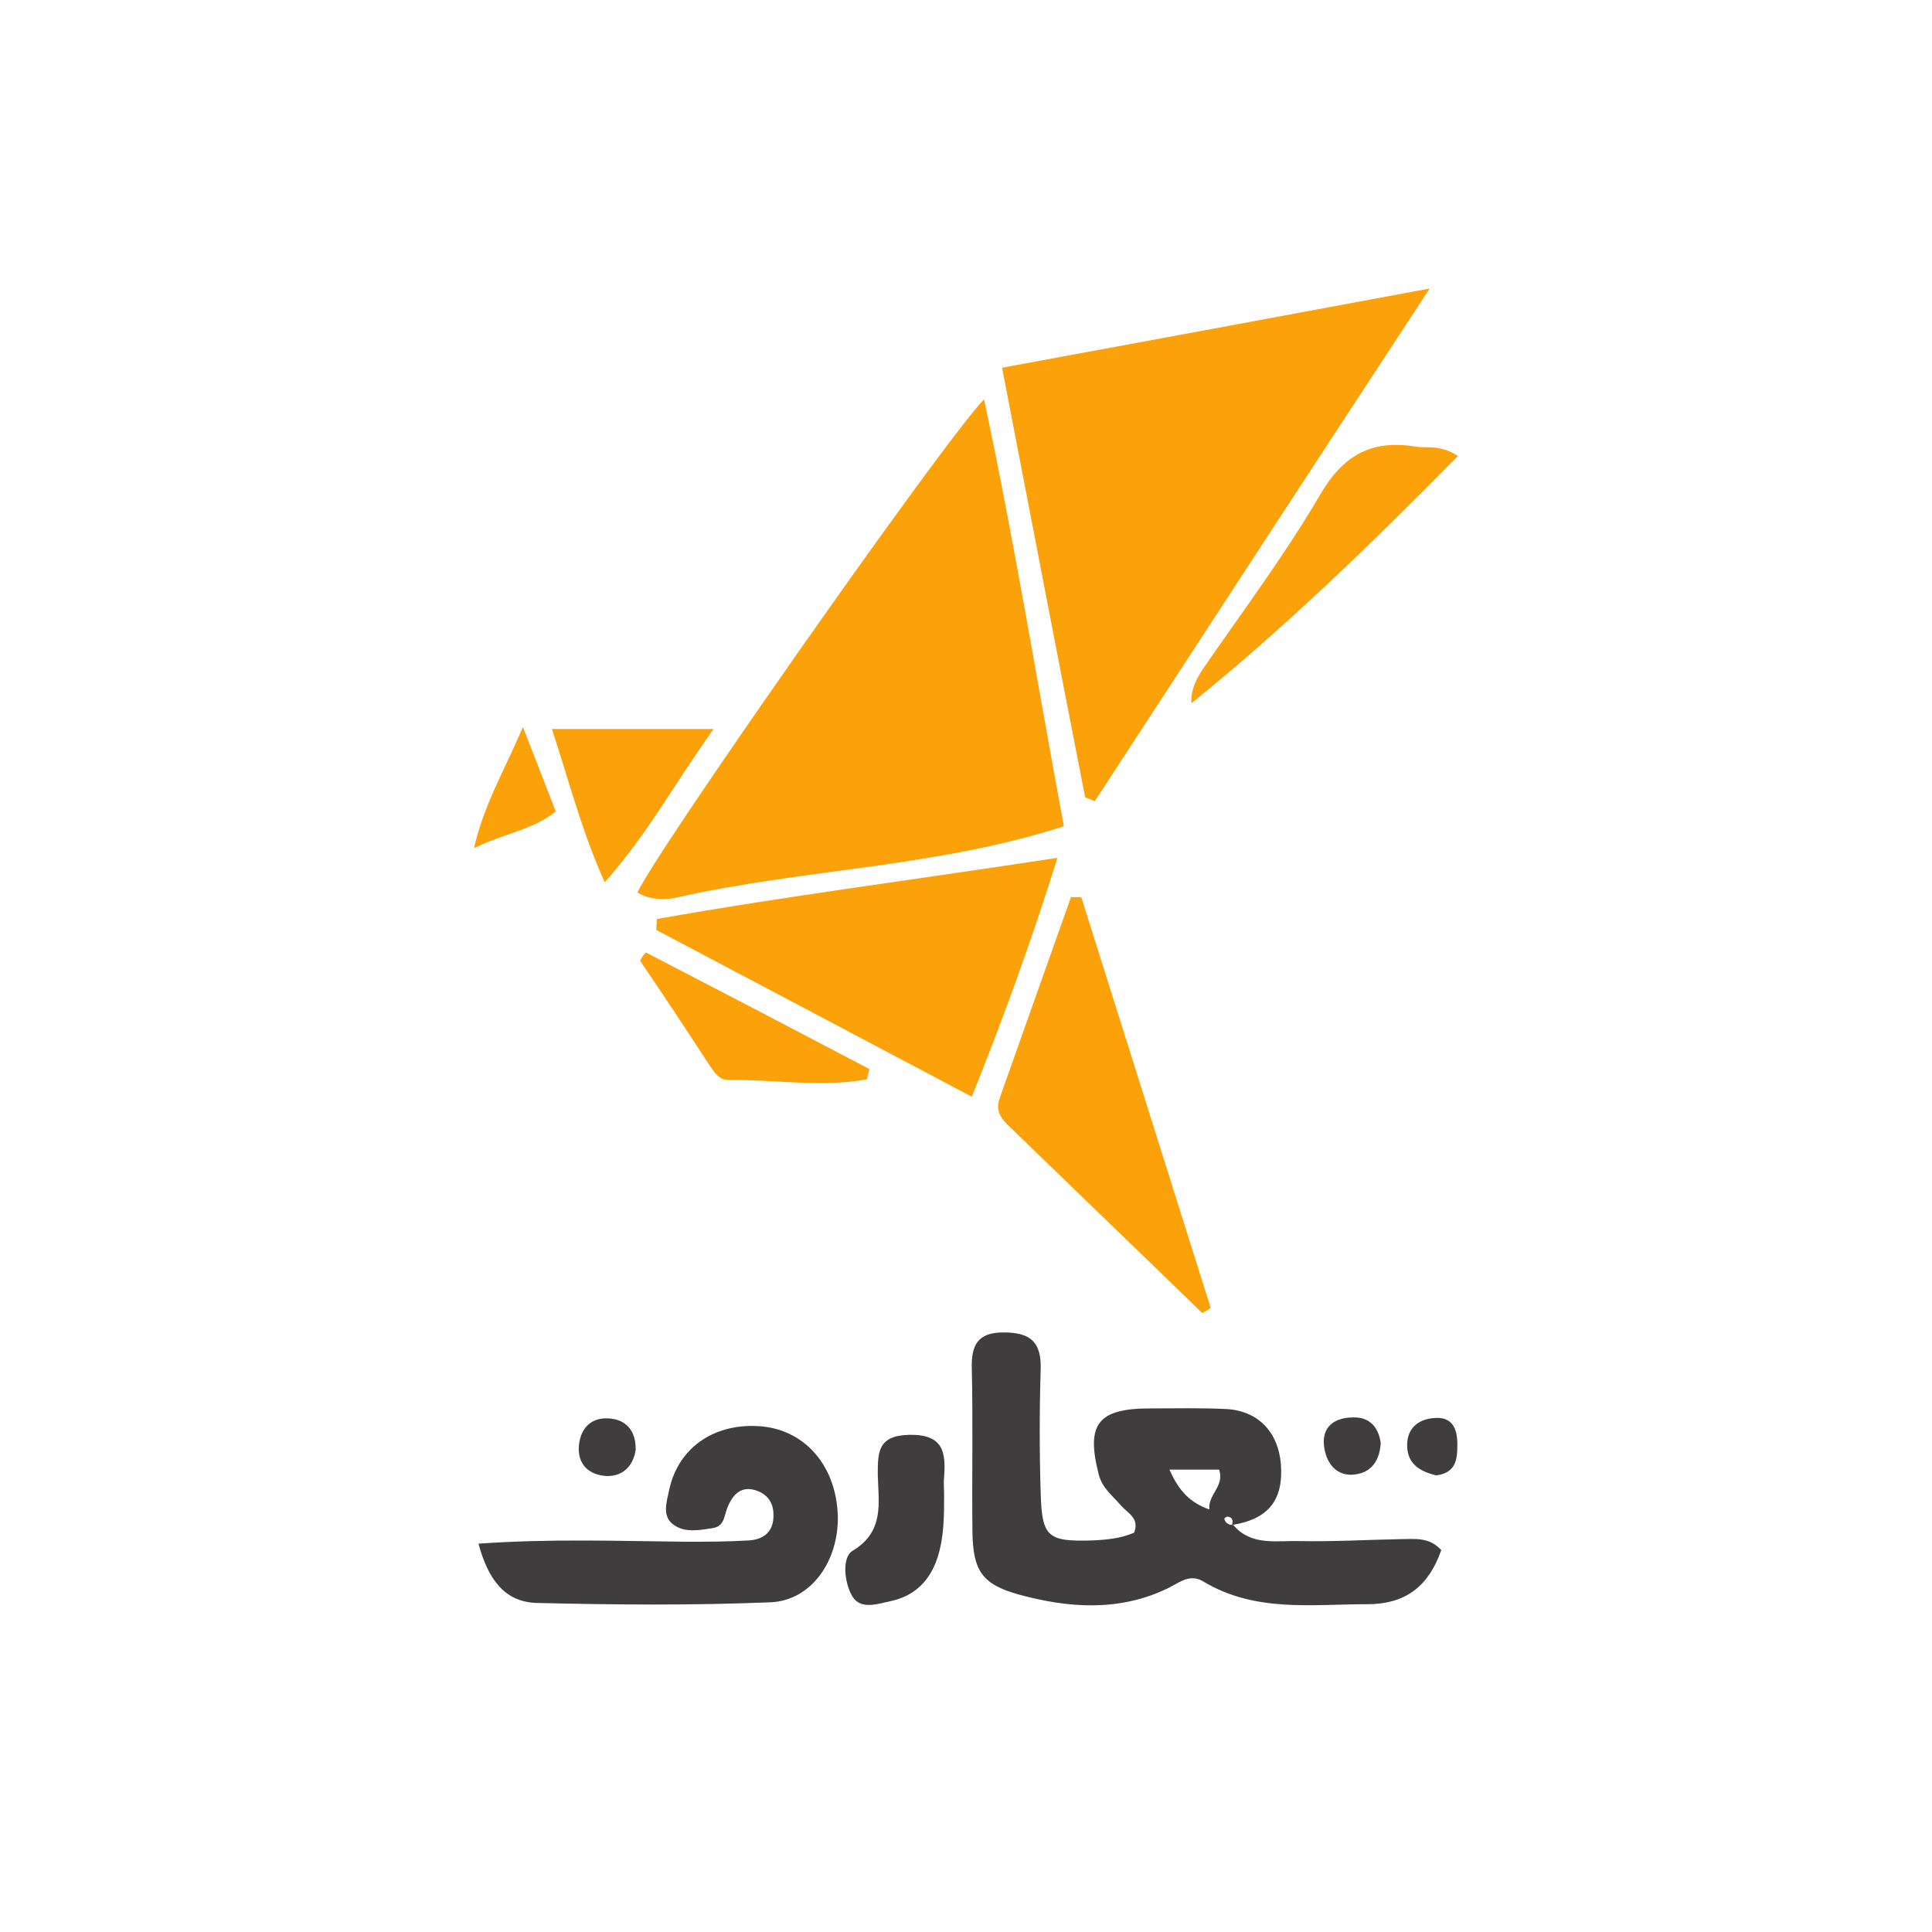 <?xml version="1.0" encoding="utf-8"?>
<!-- Generator: Adobe Illustrator 23.1.0, SVG Export Plug-In . SVG Version: 6.00 Build 0)  -->
<svg version="1.1" id="Layer_1" xmlns="http://www.w3.org/2000/svg" xmlns:xlink="http://www.w3.org/1999/xlink" x="0px" y="0px"
	 width="300px" height="300px" viewBox="0 0 300 300" enable-background="new 0 0 300 300" xml:space="preserve">
<g>
	<path fill="#FBA109" d="M165.2,128.3c-19.8,6.4-40.2,6.6-59.8,11c-2,0.5-4.4,0.5-6.4-0.7c1.9-5,47.1-69.6,53.8-76.6
		C157.6,84.5,161.1,106.3,165.2,128.3z"/>
	<path fill="#FBA109" d="M168.5,123.8c-4.3-22-8.5-43.9-12.9-66.7c21.7-4,43.3-8,66.4-12.3C204.1,72.1,187,98.3,170,124.4
		C169.5,124.2,169,124,168.5,123.8z"/>
	<path fill="#FBA109" d="M164.2,133.2c-4.1,13.1-8.4,24.9-13.3,37.1c-16.8-8.9-32.9-17.4-49-25.9c0-0.6,0.1-1.1,0.1-1.7
		C122.3,139.1,142.8,136.5,164.2,133.2z"/>
	<path fill="#FBA109" d="M167.9,139.3c6.7,21.3,13.4,42.5,20.1,63.8c-0.4,0.3-0.9,0.5-1.3,0.8c-10.1-9.8-20.2-19.5-30.3-29.3
		c-1.1-1.1-1.8-2.3-1.2-4c3.7-10.4,7.4-20.9,11.1-31.3C166.9,139.3,167.4,139.3,167.9,139.3z"/>
	<path fill="#FBA109" d="M226.4,70.8C213,84.4,199.6,97.4,185,109.2c-0.1-2.1,0.7-3.6,1.7-5.2c6.2-9,12.8-17.8,18.3-27.2
		c3.5-6,7.8-8.5,14.5-7.5C221.4,69.7,223.4,68.9,226.4,70.8z"/>
	<path fill="#FBA109" d="M110.8,113.2c-6,8.4-10.3,16.4-16.9,23.8c-3.6-8-5.5-15.6-8.2-23.8C93.9,113.2,101.6,113.2,110.8,113.2z"/>
	<path fill="#FBA109" d="M100.3,147.9c11.6,6,23.1,12,34.7,18.1c-0.1,0.5-0.3,1.1-0.4,1.6c-7.1,1.3-14.3,0-21.5,0.1
		c-1.4,0-2.1-1.1-2.8-2.1c-3.6-5.5-7.2-11-10.9-16.4C99.6,148.7,99.9,148.3,100.3,147.9z"/>
	<path fill="#FBA109" d="M81.2,112.9c2.1,5.4,3.6,9.2,5.1,13.1c-3.6,2.9-7.8,3.3-12.7,5.7C75.2,124.8,78.2,119.9,81.2,112.9z"/>
	<g>
		<path fill="#3F3D3E" d="M191.5,236.8c2.8,3.3,6.7,2.4,10.3,2.5c5.2,0.1,10.4-0.2,15.6-0.3c2.2,0,4.5-0.4,6.4,1.7
			c-1.9,5.4-5.3,8.4-11.5,8.4c-8.6,0-17.4,1.3-25.4-3.5c-2.1-1.3-3.7,0.1-5.5,1c-7.6,3.7-15.5,3.1-23.2,1c-5.8-1.6-7.1-3.8-7.2-9.7
			c-0.1-8.5,0.1-17-0.1-25.4c-0.1-3.6,0.9-5.6,4.9-5.6c4,0,5.9,1.3,5.8,5.6c-0.2,6.5-0.2,13,0,19.4c0.2,6.8,1.1,7.5,8,7.3
			c2.2-0.1,4.4-0.3,6.5-1.2c0.9-2.3-1-3-2.1-4.3c-1.3-1.5-2.9-2.7-3.4-4.8c-2-7.8-0.1-10.2,8-10.2c4,0,7.9-0.1,11.9,0.1
			c4.9,0.3,8,3.6,8.4,8.6c0.4,5.5-1.9,8.5-7.6,9.4c0.2-0.7,0.1-1.2-0.7-1.3c-0.2,0-0.5,0.3-0.5,0.3
			C190.3,236.6,190.9,236.8,191.5,236.8z M181.6,228.2c1.5,3.5,3.4,5.2,6.2,6.2c-0.3-2.3,2.4-3.6,1.5-6.2
			C187,228.2,184.8,228.2,181.6,228.2z"/>
		<path fill="#3F3D3E" d="M74.3,239.7c11.4-0.8,21.8-0.4,32.2-0.3c3.2,0,6.5,0,9.7-0.2c2.1-0.1,3.8-1.1,3.9-3.6
			c0.1-2-0.7-3.4-2.5-4.1c-2.4-0.9-3.8,0.5-4.6,2.5c-0.6,1.3-0.4,3-2.4,3.3c-2,0.3-4.1,0.7-5.8-0.4c-2.1-1.3-1.3-3.6-0.9-5.5
			c1.4-6.7,7.2-10.6,14.5-9.9c6.8,0.7,11.5,6.3,11.7,14c0.1,6.9-4.1,13-10.4,13.3c-12.1,0.5-24.3,0.4-36.5,0.1
			C78.4,248.7,75.8,245.3,74.3,239.7z"/>
		<path fill="#3F3D3E" d="M146.6,232.2c0,3.2,0,6.4-1,9.6c-1.2,3.7-3.6,6-7.2,6.8c-2,0.4-4.8,1.5-6.1-0.8c-1.2-2.1-1.6-6,0.1-7
			c5-3,4-7.5,3.9-11.8c0-3.5,0-6.1,4.9-6.2c5.2-0.1,5.7,2.6,5.4,6.5C146.5,230.2,146.6,231.2,146.6,232.2z"/>
		<path fill="#3F3D3E" d="M214.4,224.1c-0.2,3-1.7,4.8-4.6,4.9c-2.6,0-3.9-2.1-4.2-4.4c-0.4-3.2,1.8-4.5,4.5-4.5
			C212.7,220,214.1,221.7,214.4,224.1z"/>
		<path fill="#3F3D3E" d="M98.7,225.2c-0.4,2.4-1.9,4-4.4,4c-2.8-0.1-4.7-1.8-4.4-4.8c0.3-3,2.3-4.5,5.1-4.1
			C97.4,220.6,98.8,222.4,98.7,225.2z"/>
		<path fill="#3F3D3E" d="M223,229.1c-2.4-0.6-4.5-1.7-4.5-4.7c0-2.6,1.7-4,4.1-4.2c2.9-0.3,3.7,1.6,3.7,4.1
			C226.3,226.6,226.1,228.7,223,229.1z"/>
	</g>
</g>
</svg>
